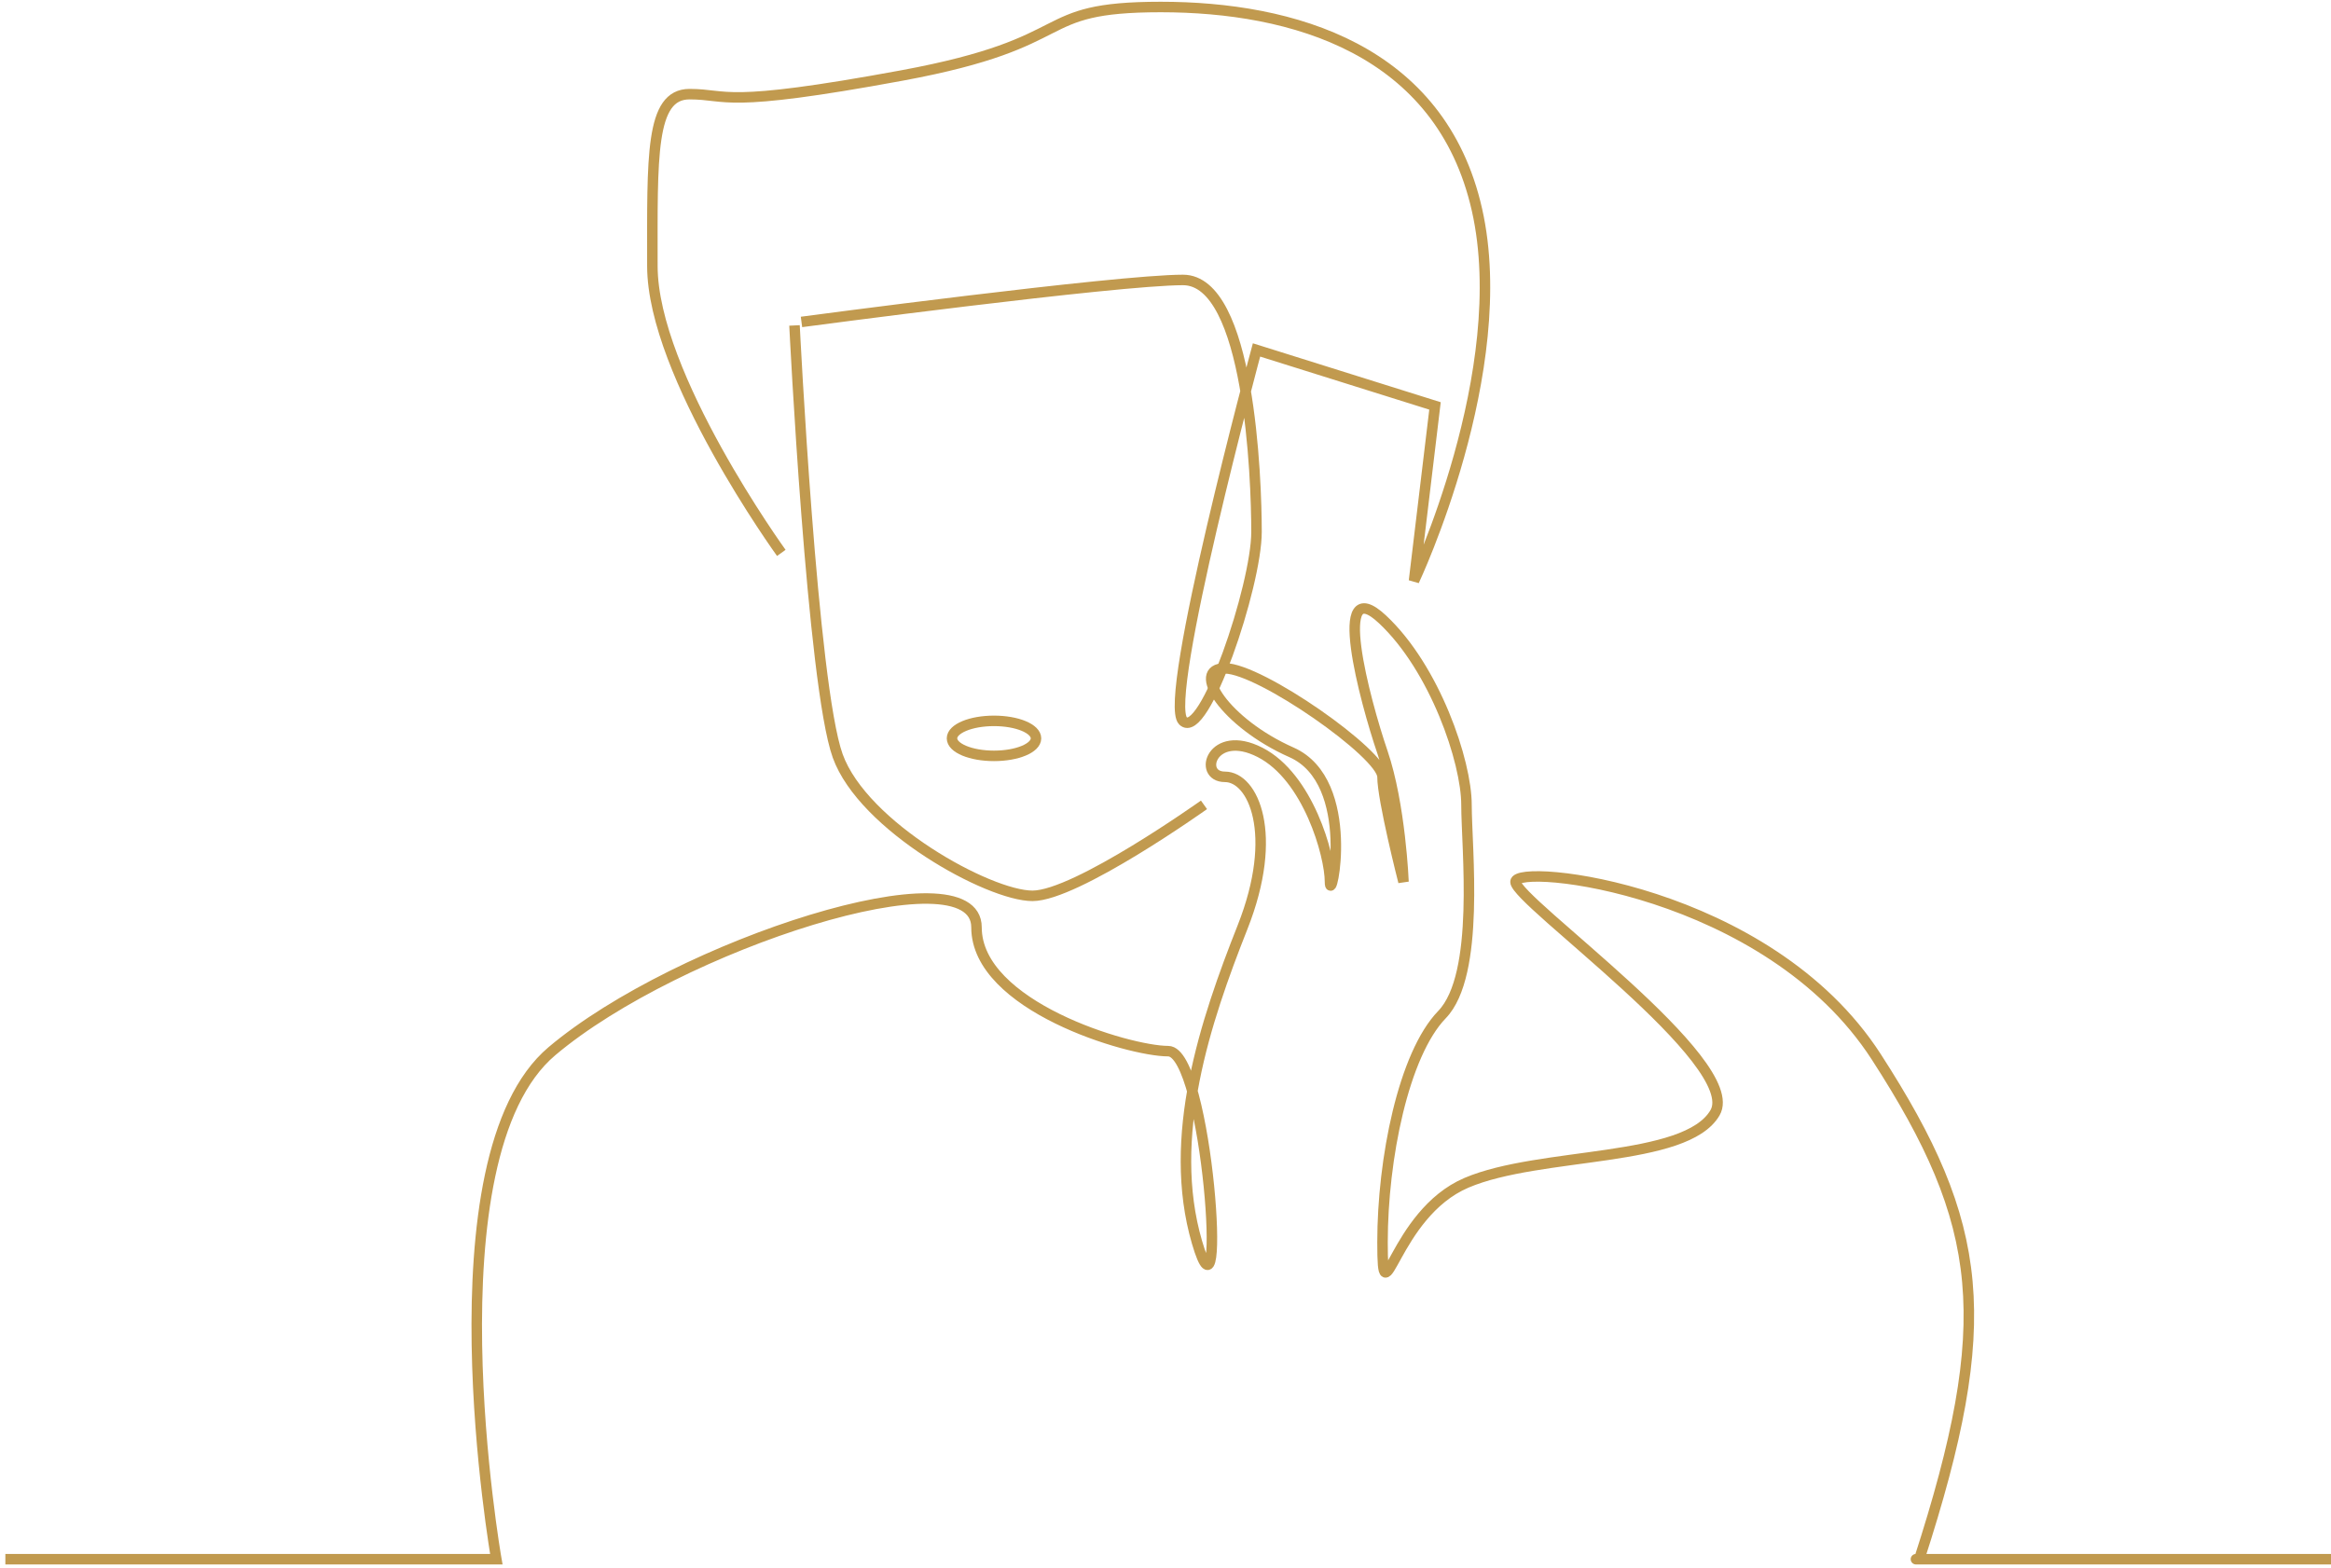 <svg width="333" height="224" viewBox="0 0 333 224" fill="none" xmlns="http://www.w3.org/2000/svg">
    <path d="M0.766 222.785H70.903C70.903 222.785 60.854 165.384 78.854 150.192C96.854 135 139.5 121.258 139.5 132.5C139.5 143.742 161.24 150.192 166.883 150.192C172.525 150.192 175.381 192.525 170.998 177.498C166.615 162.471 172.209 145.873 177.5 132.5C182.791 119.127 178.998 110.998 174.998 110.998C170.998 110.998 173.15 104.002 180.002 107.5C186.854 110.998 190 122.156 190 126C190 129.844 194.002 111.711 184.5 107.5C174.998 103.289 169.994 95.5 174.998 95.5C180.002 95.5 197.502 107.734 197.502 110.998C197.502 114.262 200.5 126 200.5 126C200.5 126 200.062 115 197.502 107.5C194.941 100 190.023 81.496 197.502 88.498C204.98 95.5 209.498 108.82 209.498 114.998C209.498 121.176 211.496 139.288 205.998 144.972C200.5 150.656 197.502 165.642 197.502 177.498C197.502 189.353 198.979 173.482 209.498 169C220.018 164.517 240.814 166.174 245 159C249.186 151.826 216.498 128.74 216.498 126C216.498 123.26 252.514 126.972 268.035 151C283.556 175.028 285.181 188.785 274.181 222.785C273.599 222.785 272.843 222.785 276.758 222.785C285.972 222.785 333 222.785 333 222.785" stroke="#C19A4F" stroke-width="1.5"/>
    <path d="M113.502 46.5C113.502 46.5 116.038 97.898 119.67 108C123.302 118.102 141.264 128 147.5 128C153.736 128 171.998 114.998 171.998 114.998" stroke="#C19A4F" stroke-width="1.5"/>
    <path d="M111.616 79C111.616 79 93.197 53.549 93.197 38C93.197 22.451 92.861 13.453 98.5 13.453C104.139 13.453 102.985 15.566 128.867 10.783C154.749 6 147.025 1 165.82 1C184.615 1 205.83 7 211.002 30C216.174 53 202 83 202 83L205 58L179.502 50C179.502 50 166.002 100.047 169 103C171.998 105.953 179.502 83.684 179.502 76C179.502 68.316 178.498 40 169 40C159.502 40 114.498 46 114.498 46" stroke="#C19A4F" stroke-width="1.5"/>
    <ellipse cx="142" cy="105.5" rx="6" ry="2.5" stroke="#C19A4F" stroke-width="1.5"/>
</svg>
